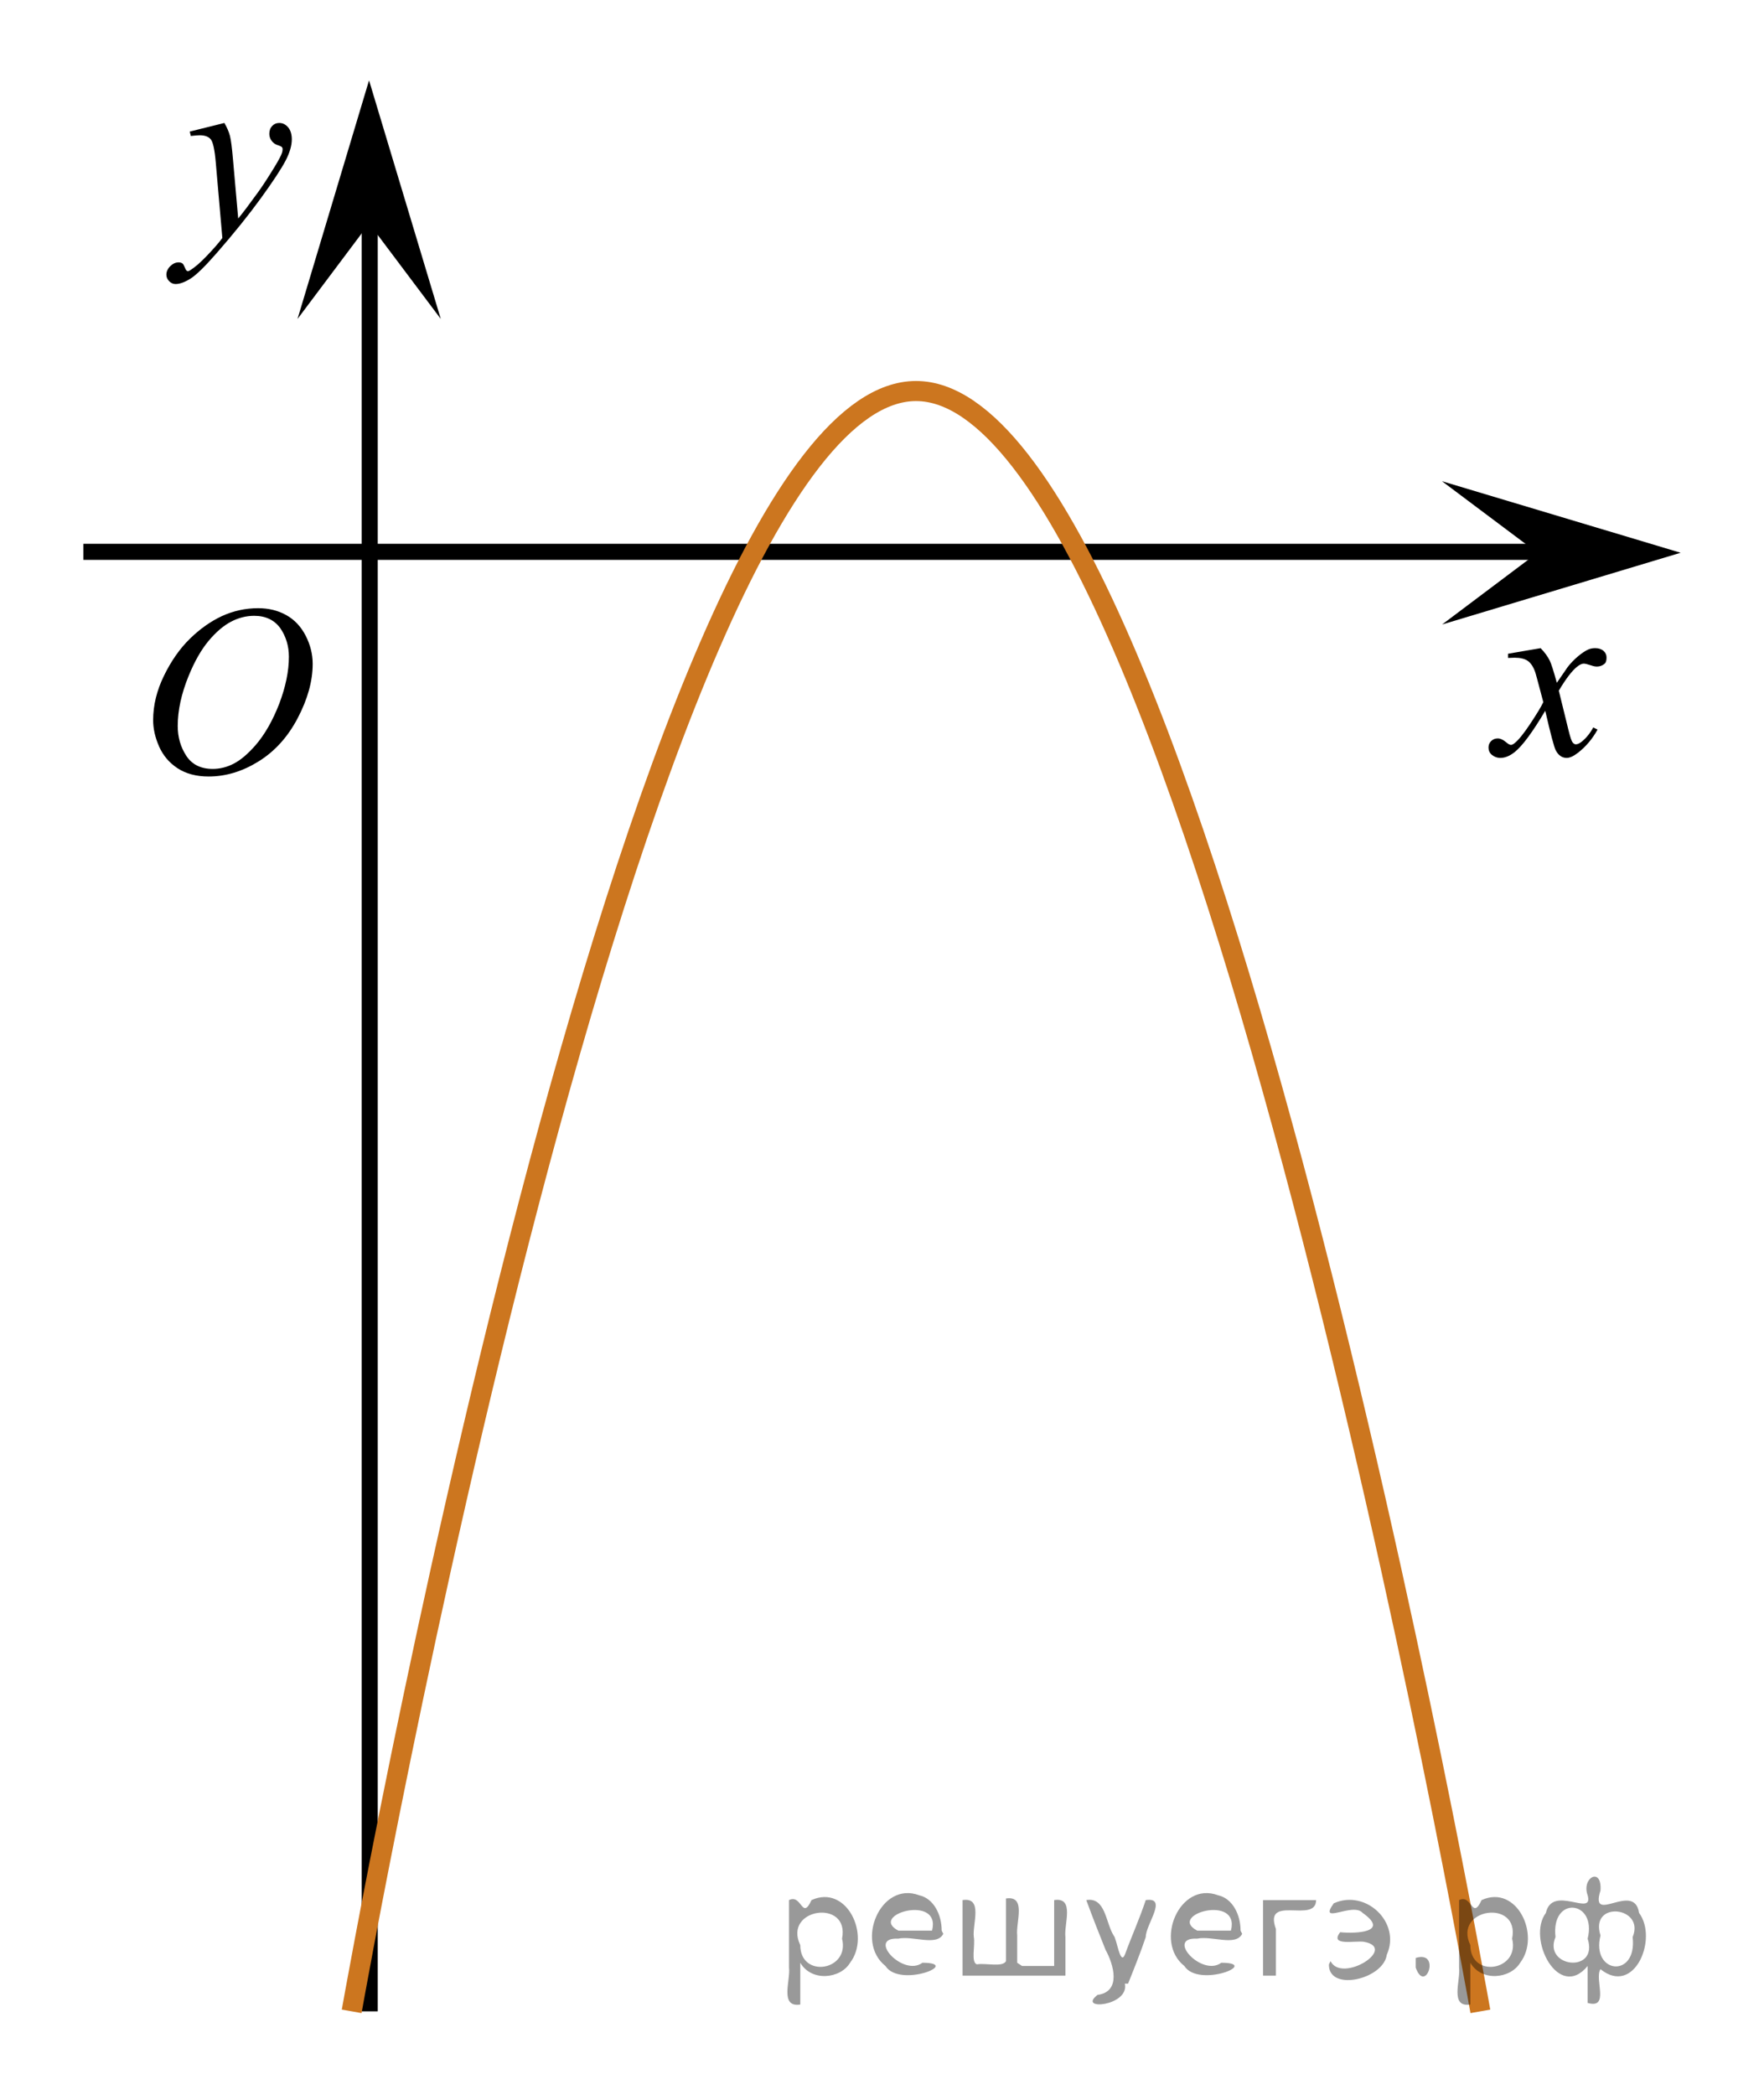 <?xml version="1.0" encoding="utf-8"?>
<!-- Generator: Adobe Illustrator 16.0.0, SVG Export Plug-In . SVG Version: 6.00 Build 0)  -->
<!DOCTYPE svg PUBLIC "-//W3C//DTD SVG 1.1//EN" "http://www.w3.org/Graphics/SVG/1.1/DTD/svg11.dtd">
<svg version="1.1" id="Слой_1" xmlns="http://www.w3.org/2000/svg" xmlns:xlink="http://www.w3.org/1999/xlink" x="0px" y="0px"
	 width="109.778px" height="130.372px" viewBox="1.997 6.957 109.778 130.372" enable-background="new 1.997 6.957 109.778 130.372"
	 xml:space="preserve">
<line fill="none" stroke="#000000" stroke-miterlimit="10" x1="25.005" y1="132.124" x2="25.005" y2="15.094"/>
<polygon points="24.968,20.866 20.512,26.807 24.964,11.957 29.427,26.803 "/>
<line fill="none" stroke="#000000" stroke-miterlimit="10" x1="7.188" y1="41.298" x2="102.656" y2="41.298"/>
<g>
	<g>
		<g>
			<g>
				<g>
					<g>
						<g>
							<g>
								<g>
									<g>
										<g>
											<g>
												<g>
													<g>
														<g>
															<g>
																<defs>
																	<rect id="SVGID_1_" x="8.583" y="41.298" width="16.436" height="17.875"/>
																</defs>
																<clipPath id="SVGID_2_">
																	<use xlink:href="#SVGID_1_"  overflow="visible"/>
																</clipPath>
																<g clip-path="url(#SVGID_2_)">
																	<path d="M18.062,44.805c0.661,0,1.248,0.146,1.76,0.436c0.512,0.287,0.908,0.716,1.196,1.273
																		c0.288,0.563,0.438,1.147,0.438,1.756c0,1.07-0.313,2.195-0.935,3.38c-0.619,1.181-1.438,2.075-2.438,2.694
																		c-1,0.618-2.028,0.935-3.104,0.935c-0.771,0-1.413-0.174-1.938-0.517c-0.521-0.345-0.896-0.793-1.146-1.354
																		c-0.245-0.563-0.368-1.104-0.368-1.633c0-0.938,0.229-1.856,0.676-2.771c0.445-0.912,0.978-1.677,1.603-2.29
																		c0.623-0.61,1.289-1.084,1.994-1.414C16.519,44.971,17.269,44.805,18.062,44.805z M17.812,45.28
																		c-0.487,0-0.979,0.123-1.438,0.366c-0.465,0.243-0.938,0.645-1.396,1.193c-0.462,0.556-0.875,1.279-1.241,2.178
																		c-0.451,1.104-0.68,2.146-0.68,3.123c0,0.696,0.182,1.315,0.535,1.854c0.354,0.539,0.903,0.813,1.646,0.813
																		c0.443,0,0.89-0.11,1.312-0.332c0.434-0.224,0.875-0.604,1.346-1.14c0.584-0.675,1.07-1.536,1.478-2.581
																		c0.396-1.048,0.601-2.021,0.601-2.929c0-0.671-0.185-1.266-0.535-1.777C19.07,45.54,18.531,45.28,17.812,45.28z"/>
																</g>
															</g>
														</g>
													</g>
												</g>
											</g>
										</g>
									</g>
								</g>
							</g>
						</g>
					</g>
				</g>
			</g>
		</g>
	</g>
</g>
<g>
	<g>
		<path d="M97.874,47.292c0.248,0.255,0.435,0.51,0.562,0.765c0.092,0.176,0.24,0.64,0.447,1.39l0.668-0.971
			c0.178-0.235,0.393-0.459,0.646-0.673c0.254-0.213,0.477-0.359,0.666-0.438c0.123-0.049,0.259-0.074,0.402-0.074
			c0.219,0,0.391,0.057,0.521,0.169c0.129,0.112,0.19,0.25,0.19,0.412c0,0.187-0.037,0.314-0.111,0.382
			c-0.143,0.123-0.305,0.184-0.484,0.184c-0.106,0-0.221-0.022-0.342-0.066c-0.238-0.078-0.397-0.118-0.479-0.118
			c-0.121,0-0.265,0.069-0.432,0.206c-0.314,0.255-0.688,0.748-1.123,1.478l0.622,2.53c0.097,0.387,0.177,0.619,0.242,0.695
			c0.064,0.076,0.132,0.114,0.195,0.114c0.105,0,0.229-0.056,0.371-0.169c0.278-0.226,0.519-0.52,0.713-0.882l0.269,0.132
			c-0.318,0.579-0.726,1.059-1.214,1.441c-0.278,0.215-0.516,0.323-0.705,0.323c-0.283,0-0.512-0.154-0.678-0.463
			c-0.104-0.191-0.324-1.015-0.658-2.471c-0.789,1.329-1.421,2.184-1.896,2.566c-0.31,0.245-0.605,0.368-0.896,0.368
			c-0.202,0-0.39-0.071-0.556-0.213c-0.121-0.108-0.183-0.252-0.183-0.434c0-0.162,0.056-0.296,0.167-0.404
			c0.111-0.108,0.247-0.162,0.409-0.162s0.334,0.079,0.517,0.235c0.131,0.113,0.232,0.169,0.303,0.169
			c0.063,0,0.143-0.039,0.236-0.118c0.236-0.187,0.563-0.588,0.971-1.206c0.41-0.618,0.68-1.064,0.807-1.338
			c-0.313-1.191-0.483-1.821-0.512-1.89c-0.113-0.318-0.268-0.544-0.452-0.676c-0.188-0.132-0.466-0.199-0.827-0.199
			c-0.116,0-0.25,0.005-0.401,0.015v-0.263L97.874,47.292z"/>
	</g>
</g>
<polygon points="97.677,41.358 91.736,36.904 106.586,41.355 91.743,45.819 "/>
<g>
	<g>
		<path d="M15.961,14.609c0.167,0.288,0.282,0.557,0.347,0.808c0.063,0.251,0.128,0.743,0.19,1.477l0.323,3.661
			c0.295-0.357,0.721-0.923,1.279-1.697c0.271-0.377,0.603-0.891,1-1.541c0.239-0.396,0.388-0.674,0.44-0.833
			c0.029-0.079,0.044-0.161,0.044-0.245c0-0.055-0.018-0.1-0.052-0.134s-0.124-0.076-0.27-0.123s-0.266-0.134-0.359-0.261
			c-0.095-0.127-0.146-0.271-0.146-0.435c0-0.204,0.062-0.367,0.178-0.491c0.117-0.124,0.266-0.186,0.44-0.186
			c0.216,0,0.399,0.091,0.553,0.271c0.15,0.181,0.229,0.431,0.229,0.748c0,0.392-0.132,0.84-0.396,1.343
			c-0.266,0.503-0.773,1.276-1.528,2.318c-0.756,1.042-1.669,2.178-2.743,3.408c-0.74,0.848-1.289,1.383-1.646,1.604
			c-0.356,0.221-0.665,0.331-0.92,0.331c-0.149,0-0.285-0.059-0.398-0.175c-0.115-0.117-0.174-0.252-0.174-0.406
			c0-0.193,0.08-0.37,0.238-0.528c0.159-0.158,0.332-0.238,0.52-0.238c0.098,0,0.179,0.022,0.241,0.067
			c0.039,0.024,0.082,0.095,0.13,0.212c0.047,0.117,0.089,0.195,0.129,0.234c0.022,0.025,0.054,0.037,0.088,0.037
			c0.028,0,0.081-0.025,0.153-0.074c0.271-0.169,0.584-0.437,0.94-0.804c0.471-0.486,0.818-0.883,1.043-1.19l-0.411-4.718
			c-0.067-0.779-0.172-1.253-0.31-1.421s-0.367-0.253-0.69-0.253c-0.104,0-0.287,0.015-0.552,0.044l-0.065-0.275L15.961,14.609z"/>
	</g>
</g>
<path fill="none" stroke="#CC761F" stroke-width="1.25" stroke-miterlimit="10" d="M23.883,132.124
	c0,0,17.769-100.833,35.12-100.833s35.121,100.833,35.121,100.833"/>
<path fill="none" stroke="#0A990A" stroke-width="1.25" stroke-linecap="round" stroke-linejoin="round" stroke-miterlimit="8" d="
	M7.188,12.042"/>
<path fill="none" stroke="#0A990A" stroke-width="1.25" stroke-linecap="round" stroke-linejoin="round" stroke-miterlimit="8" d="
	M7.188,12.042"/>
<path fill="none" stroke="#0A990A" stroke-width="1.25" stroke-linecap="round" stroke-linejoin="round" stroke-miterlimit="8" d="
	M1.997,6.957"/>
<path fill="none" stroke="#0A990A" stroke-width="1.25" stroke-linecap="round" stroke-linejoin="round" stroke-miterlimit="8" d="
	M3.704,8.958"/>
<path fill="none" stroke="#0A990A" stroke-width="1.25" stroke-linecap="round" stroke-linejoin="round" stroke-miterlimit="8" d="
	M111.776,137.329"/>
<path fill="none" stroke="#0A990A" stroke-width="1.25" stroke-linecap="round" stroke-linejoin="round" stroke-miterlimit="8" d="
	M111.776,137.329"/>
<path fill="none" stroke="#0A990A" stroke-width="1.25" stroke-linecap="round" stroke-linejoin="round" stroke-miterlimit="8" d="
	M106.586,132.245"/>
<path fill="none" stroke="#0A990A" stroke-width="1.25" stroke-linecap="round" stroke-linejoin="round" stroke-miterlimit="8" d="
	M108.293,134.245"/>
<g style="stroke:none;fill:#000;fill-opacity:0.4" > <path d="m 51.8,129.2 c 0,0.8 0,1.6 0,2.5 -1.3,0.2 -0.6,-1.5 -0.7,-2.3 0,-1.4 0,-2.8 0,-4.2 0.8,-0.4 0.8,1.3 1.4,0.0 2.2,-1.0 3.7,2.2 2.4,3.9 -0.6,1.0 -2.4,1.2 -3.1,0.0 z m 2.6,-1.6 c 0.5,-2.5 -3.7,-1.9 -2.6,0.4 0.0,2.1 3.1,1.6 2.6,-0.4 z" /> <path d="m 60.7,127.3 c -0.4,0.8 -1.9,0.1 -2.8,0.3 -2.0,-0.1 0.3,2.4 1.5,1.5 2.5,0.0 -1.4,1.6 -2.3,0.2 -1.9,-1.5 -0.3,-5.3 2.1,-4.4 0.9,0.2 1.4,1.2 1.4,2.2 z m -0.7,-0.2 c 0.6,-2.3 -4.0,-1.0 -2.1,0.0 0.7,0 1.4,-0.0 2.1,-0.0 z" /> <path d="m 65.6,129.3 c 0.6,0 1.3,0 2.0,0 0,-1.3 0,-2.7 0,-4.1 1.3,-0.2 0.6,1.5 0.7,2.3 0,0.8 0,1.6 0,2.4 -2.1,0 -4.2,0 -6.4,0 0,-1.5 0,-3.1 0,-4.7 1.3,-0.2 0.6,1.5 0.7,2.3 0.1,0.5 -0.2,1.6 0.2,1.7 0.5,-0.1 1.6,0.2 1.8,-0.2 0,-1.3 0,-2.6 0,-3.9 1.3,-0.2 0.6,1.5 0.7,2.3 0,0.5 0,1.1 0,1.7 z" /> <path d="m 72.0,130.4 c 0.3,1.4 -3.0,1.7 -1.7,0.7 1.5,-0.2 1.0,-1.9 0.5,-2.8 -0.4,-1.0 -0.8,-2.0 -1.2,-3.1 1.2,-0.2 1.2,1.4 1.7,2.2 0.2,0.2 0.4,1.9 0.7,1.2 0.4,-1.1 0.9,-2.2 1.3,-3.4 1.4,-0.2 0.0,1.5 -0.0,2.3 -0.3,0.9 -0.7,1.9 -1.1,2.9 z" /> <path d="m 79.3,127.3 c -0.4,0.8 -1.9,0.1 -2.8,0.3 -2.0,-0.1 0.3,2.4 1.5,1.5 2.5,0.0 -1.4,1.6 -2.3,0.2 -1.9,-1.5 -0.3,-5.3 2.1,-4.4 0.9,0.2 1.4,1.2 1.4,2.2 z m -0.7,-0.2 c 0.6,-2.3 -4.0,-1.0 -2.1,0.0 0.7,0 1.4,-0.0 2.1,-0.0 z" /> <path d="m 80.6,129.9 c 0,-1.5 0,-3.1 0,-4.7 1.1,0 2.2,0 3.3,0 0.0,1.5 -3.3,-0.4 -2.5,1.8 0,0.9 0,1.9 0,2.9 -0.2,0 -0.5,0 -0.7,0 z" /> <path d="m 84.8,129.0 c 0.7,1.4 4.2,-0.8 2.1,-1.2 -0.5,-0.1 -2.2,0.3 -1.5,-0.6 1.0,0.1 3.1,0.0 1.4,-1.2 -0.6,-0.7 -2.8,0.8 -1.8,-0.6 2.0,-0.9 4.2,1.2 3.3,3.2 -0.2,1.5 -3.5,2.3 -3.6,0.7 l 0,-0.1 0,-0.0 0,0 z" /> <path d="m 90.1,128.8 c 1.6,-0.5 0.6,2.3 -0.0,0.6 -0.0,-0.2 0.0,-0.4 0.0,-0.6 z" /> <path d="m 93.5,129.2 c 0,0.8 0,1.6 0,2.5 -1.3,0.2 -0.6,-1.5 -0.7,-2.3 0,-1.4 0,-2.8 0,-4.2 0.8,-0.4 0.8,1.3 1.4,0.0 2.2,-1.0 3.7,2.2 2.4,3.9 -0.6,1.0 -2.4,1.2 -3.1,0.0 z m 2.6,-1.6 c 0.5,-2.5 -3.7,-1.9 -2.6,0.4 0.0,2.1 3.1,1.6 2.6,-0.4 z" /> <path d="m 98.8,127.5 c -0.8,1.9 2.7,2.3 2.0,0.1 0.6,-2.4 -2.3,-2.7 -2.0,-0.1 z m 2.0,4.2 c 0,-0.8 0,-1.6 0,-2.4 -1.8,2.2 -3.8,-1.7 -2.6,-3.3 0.4,-1.8 3.0,0.3 2.6,-1.1 -0.4,-1.1 0.9,-1.8 0.8,-0.3 -0.7,2.2 2.1,-0.6 2.4,1.4 1.2,1.6 -0.3,5.2 -2.4,3.5 -0.4,0.6 0.6,2.5 -0.8,2.1 z m 2.8,-4.2 c 0.8,-1.9 -2.7,-2.3 -2.0,-0.1 -0.6,2.4 2.3,2.7 2.0,0.1 z" /> </g></svg>

<!--File created and owned by https://sdamgia.ru. Copying is prohibited. All rights reserved.-->
